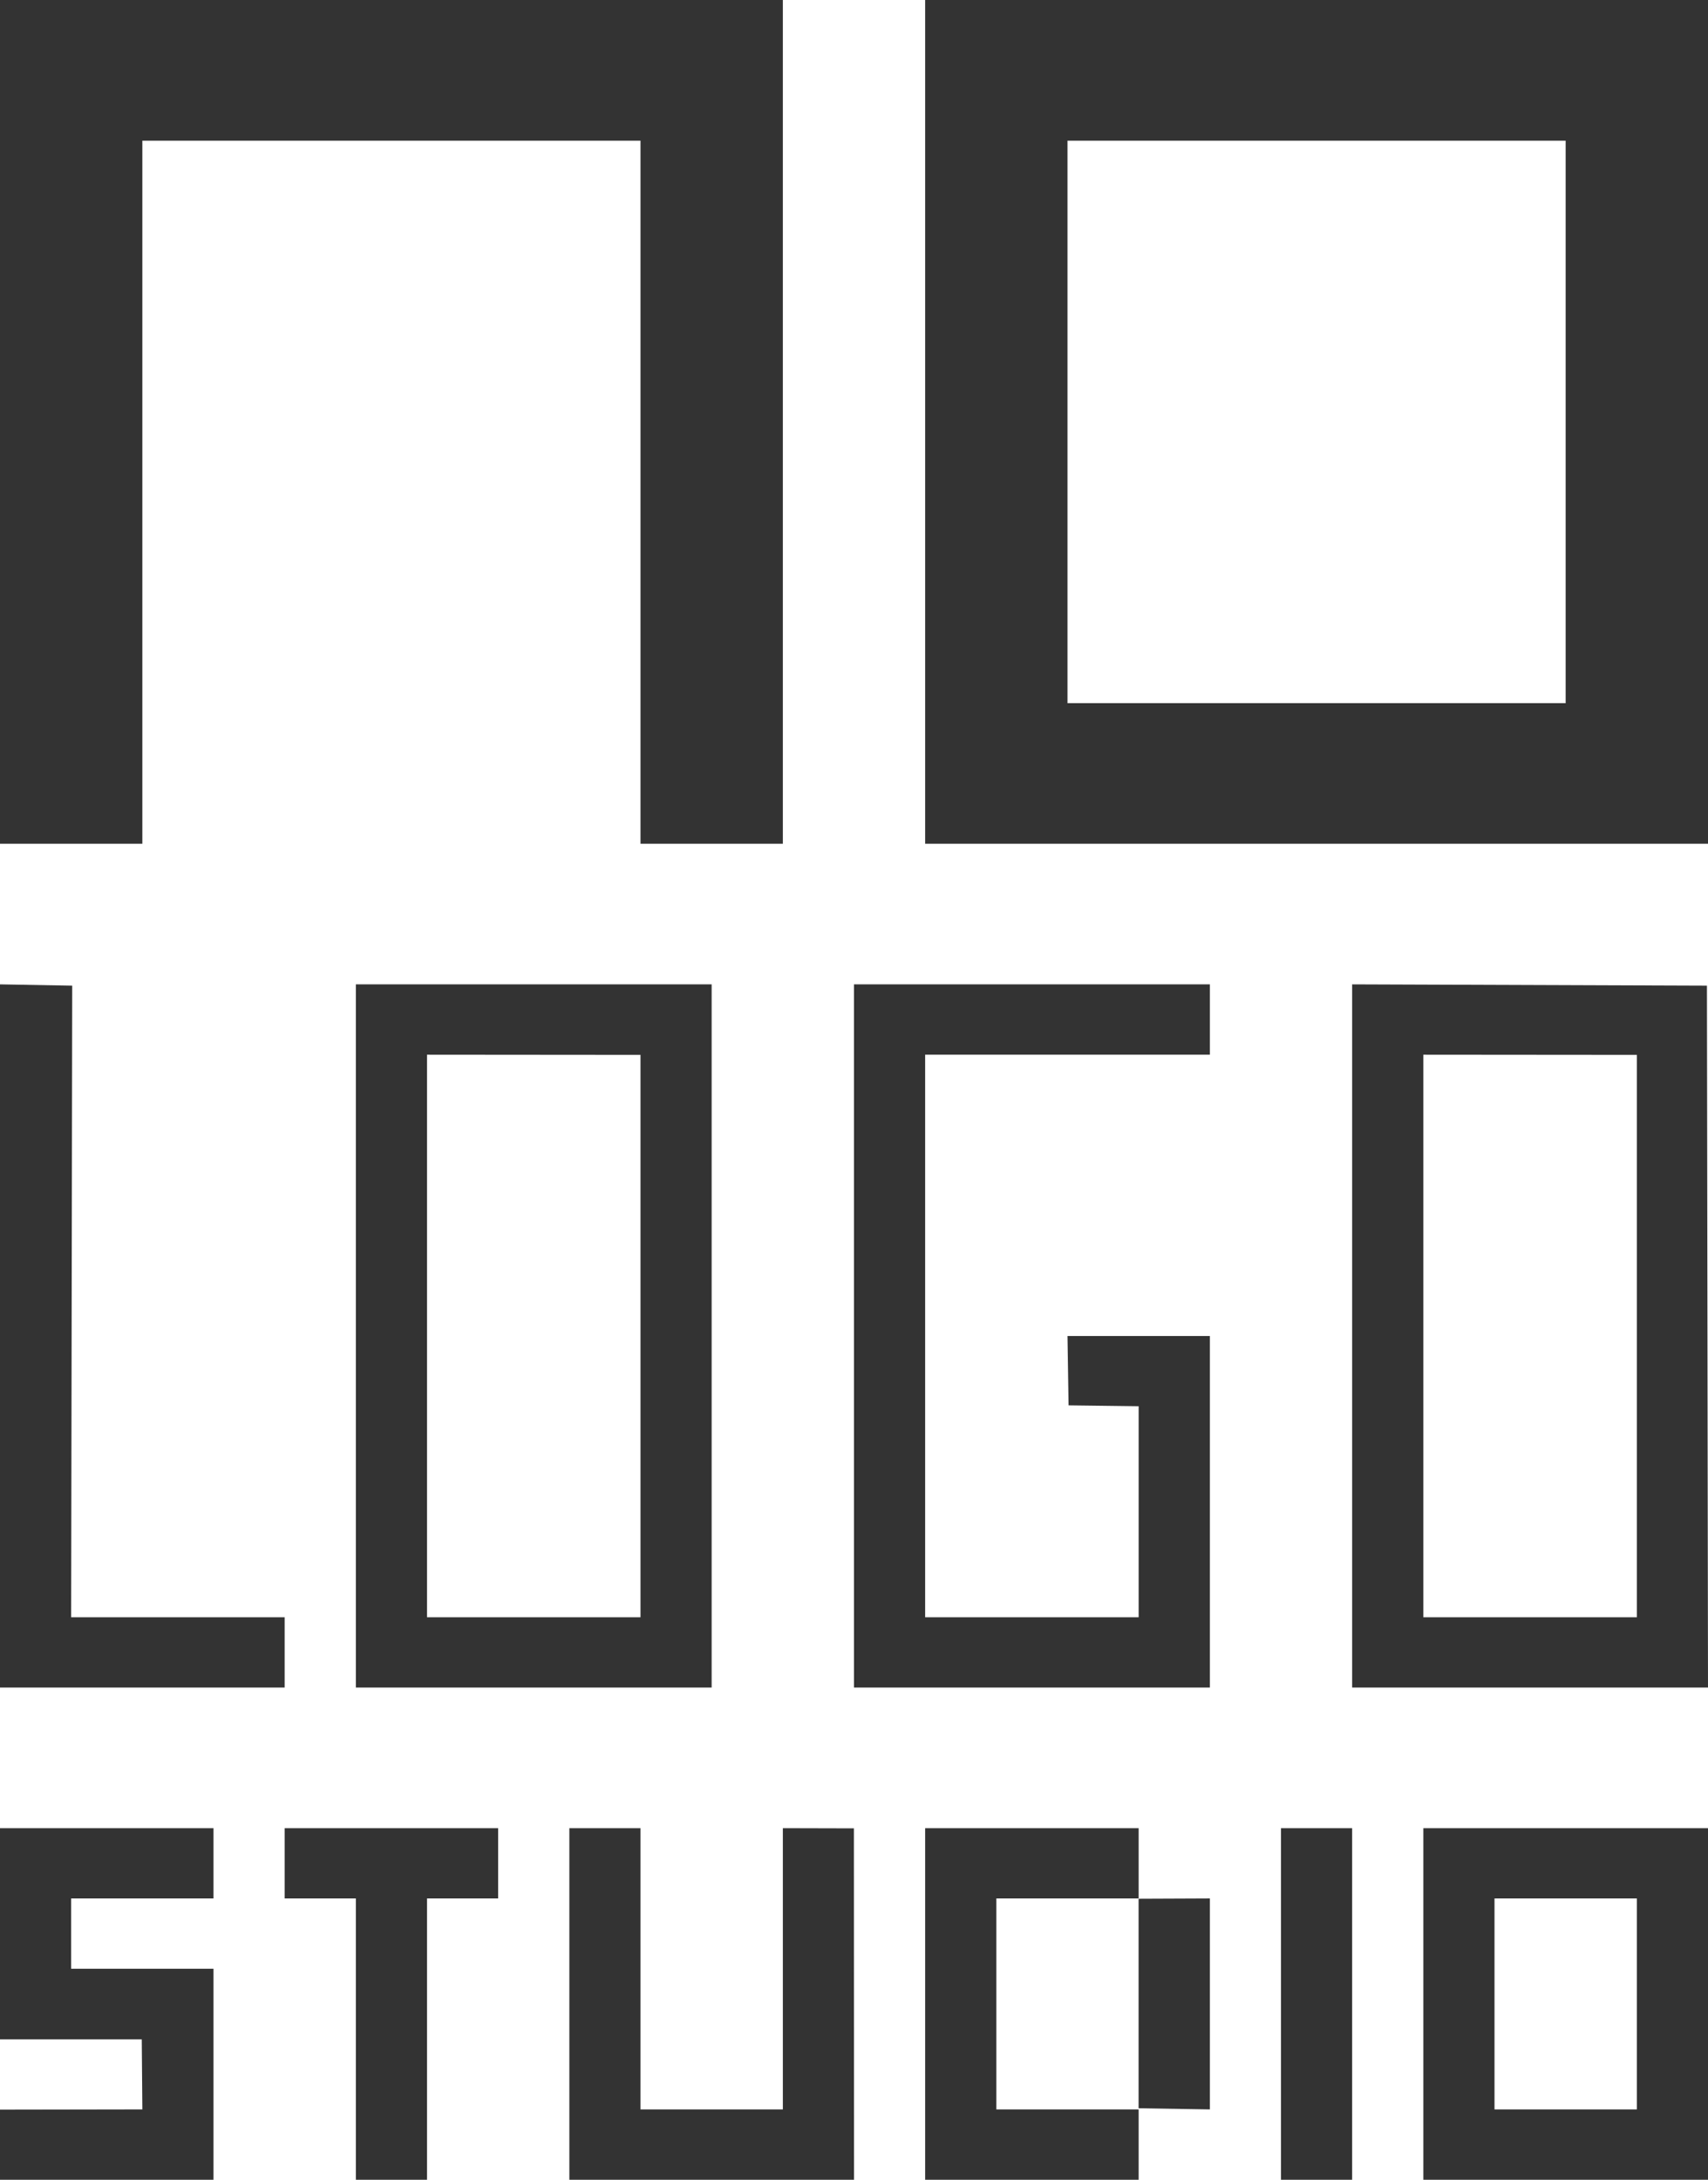 <svg width="29" height="37" viewBox="0 0 29 37" fill="none" xmlns="http://www.w3.org/2000/svg">
<path fill-rule="evenodd" clip-rule="evenodd" d="M24.167 37V31.032H29V37H24.167ZM27.792 32.225H25.375V35.806H27.792V32.225ZM22.958 16.709L28.982 16.731L29 28.645H22.958V16.709ZM24.167 27.452H27.792V17.906L24.167 17.903V27.452ZM15.708 0H29V14.322H15.708V0ZM18.125 11.936H26.583V2.388H18.125V11.936ZM20.542 17.903H15.708V27.452H19.333V23.87L18.143 23.855L18.125 22.678H20.542V28.645H14.5V16.709H20.542V17.903ZM9.667 37V31.032H10.875V35.806H13.292V31.032L14.498 31.035L14.5 37H9.667ZM10.875 2.388H2.417V14.322H0V0H13.292V14.322H10.875V2.388ZM0 34.617V31.032H3.625V32.225H1.208V33.418H3.625V37H0V35.81L2.417 35.806L2.407 34.617H0ZM4.833 28.645H0V16.709L1.226 16.731L1.208 27.452H4.833V28.645ZM6.042 16.709H12.083V28.645H6.042V16.709ZM7.25 27.452H10.875V17.906L7.25 17.903V27.452ZM8.458 32.225H7.25V37H6.042V32.225H4.833V31.032H8.458V32.225ZM19.332 32.23L20.542 32.225V35.806L19.332 35.786V32.23ZM19.333 32.225H16.917V35.806H19.333V37H15.708V31.032H19.333V32.225ZM22.958 37H21.75V31.032H22.958V37Z" fill="#333333"/>
</svg>
